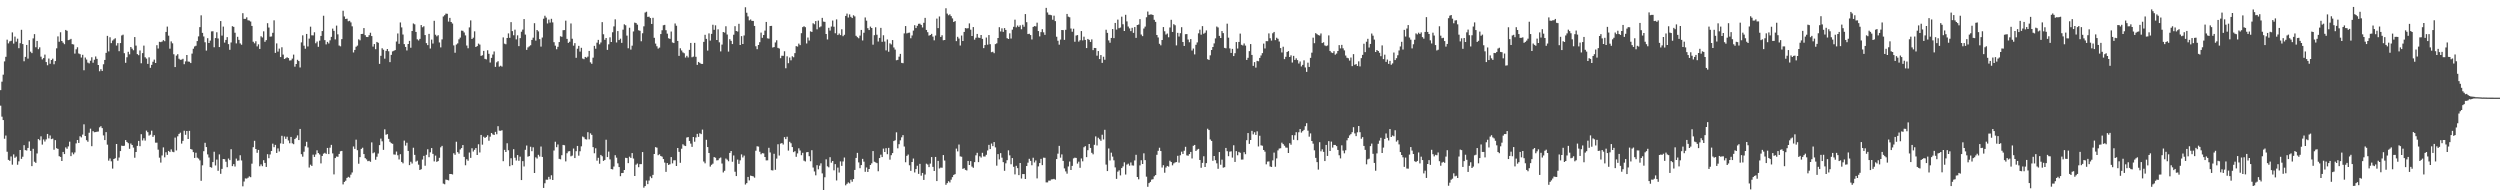 <?xml version="1.0" encoding="UTF-8"?>
<svg xmlns="http://www.w3.org/2000/svg" width="1920" height="150">
  <path d="M0 69.214h1v11.940H0zM1 62.718h1v26.882H1zM2 57.325h1v34.862H2zM3 47.130h1v59.434H3zM4 43.646h1v60.432H4zM5 30.449h1v86.099H5zM6 33.321h1v89.478H6zM7 31.803h1v91.670H7zM8 31.344h1v88.845H8zM9 24.874h1v101.589H9zM10 33.469h1v85.124H10zM11 28.114h1v93.101H11zM12 31.987h1v88.288H12zM13 29.722h1v96.784H13zM14 37.009h1v86.914H14zM15 33.186h1v82.036H15zM16 22.870h1v99.145H16zM17 33.838h1v86.529H17zM18 47.069h1v64.465H18zM19 43.691h1v71.602H19zM20 34.511h1v81.087H20zM21 44.998h1v68.595H21zM22 30.841h1v77.797H22zM23 39.677h1v76.201H23zM24 40.828h1v86.752H24zM25 29.510h1v84.747H25zM26 26.205h1v98.002H26zM27 36.276h1v88.831H27zM28 31.438h1v86.448H28zM29 37.761h1v69.061H29zM30 36.340h1v71.386H30zM31 43.498h1v61.203H31zM32 45.632h1v65.426H32zM33 44.593h1v62.494H33zM34 41.942h1v66.738H34zM35 47.664h1v59.410H35zM36 50.123h1v52.738H36zM37 44.974h1v61.337H37zM38 48.961h1v55.070H38zM39 46.081h1v60.778H39zM40 45.049h1v61.400H40zM41 49.342h1v65.669H41zM42 46.915h1v60.726H42zM43 37.098h1v76.696H43zM44 27.964h1v86.392H44zM45 32.043h1v87.927H45zM46 24.789h1v95.727H46zM47 31.483h1v92.151H47zM48 32.764h1v83.938H48zM49 33.925h1v84.386H49zM50 22.980h1v90.236H50zM51 23.668h1v90.633H51zM52 30.847h1v81.612H52zM53 30.496h1v78.289H53zM54 29.855h1v90.066H54zM55 33.905h1v83.180H55zM56 34.146h1v84.392H56zM57 41.142h1v75.932H57zM58 37.906h1v72.235H58zM59 36.292h1v71.227H59zM60 41.053h1v68.743H60zM61 41.640h1v63.006H61zM62 44.197h1v61.327H62zM63 42.067h1v61.284H63zM64 53.954h1v41.538H64zM65 44.178h1v60.245H65zM66 45.708h1v61.958H66zM67 48.062h1v60.774H67zM68 48.670h1v53.258H68zM69 46.650h1v52.183H69zM70 43.970h1v68.290H70zM71 48.182h1v52.543H71zM72 45.888h1v55.678H72zM73 43.350h1v58.094H73zM74 45.223h1v55.948H74zM75 49.935h1v51.064H75zM76 54.750h1v43.052H76zM77 53.147h1v43.779H77zM78 54.469h1v43.955H78zM79 49.381h1v54.611H79zM80 46.040h1v61.511H80zM81 40.624h1v60.842H81zM82 27.569h1v83.560H82zM83 39.454h1v83.924H83zM84 28.614h1v93.085H84zM85 33.142h1v90.785H85zM86 31.140h1v98.355H86zM87 30.232h1v91.880H87zM88 29.410h1v92.113H88zM89 34.972h1v75.617H89zM90 33.130h1v90.275H90zM91 39.324h1v81.686H91zM92 33.062h1v82.951H92zM93 27.222h1v84.643H93zM94 26.634h1v85.507H94zM95 40.849h1v71.095H95zM96 48.232h1v59.326H96zM97 43.990h1v65.002H97zM98 39.786h1v70.205H98zM99 41.703h1v72.596H99zM100 36.084h1v74.148H100zM101 37.363h1v73.977H101zM102 38.620h1v74.746H102zM103 28.457h1v92.681H103zM104 35.020h1v81.698H104zM105 41.564h1v70.480H105zM106 42.383h1v65.828H106zM107 38.765h1v73.515H107zM108 48.594h1v54.464H108zM109 40.794h1v67.091H109zM110 35.044h1v71.143H110zM111 43.961h1v64.005H111zM112 44.992h1v55.302H112zM113 49.032h1v52.511H113zM114 44.025h1v60.139H114zM115 52.061h1v51.346H115zM116 49.800h1v50.575H116zM117 47.391h1v57.702H117zM118 45.767h1v58.049H118zM119 48.398h1v61.149H119zM120 34.701h1v74.879H120zM121 37.256h1v77.674H121zM122 32.115h1v88.967H122zM123 32.366h1v92.527H123zM124 31.899h1v87.494H124zM125 30.835h1v82.375H125zM126 31.634h1v89.196H126zM127 24.533h1v92.418H127zM128 20.453h1v98.486H128zM129 27.410h1v88.511H129zM130 37.369h1v79.443H130zM131 31.781h1v82.937H131zM132 33.288h1v83.244H132zM133 41.696h1v75.171H133zM134 51.506h1v54.172H134zM135 42.704h1v72.831H135zM136 41.600h1v63.114H136zM137 45.130h1v57.745H137zM138 45.934h1v55.945H138zM139 45.782h1v64.515H139zM140 45.139h1v63.045H140zM141 49.313h1v51.090H141zM142 47.149h1v56.369H142zM143 42.256h1v58.349H143zM144 47.256h1v59.517H144zM145 47.392h1v53.095H145zM146 48.441h1v65.972H146zM147 41.144h1v73.763H147zM148 37.435h1v79.407H148zM149 35.685h1v85.625H149zM150 35.122h1v82.176H150zM151 31.540h1v89.546H151zM152 27.968h1v93.847H152zM153 20.816h1v102.371H153zM154 11.777h1v127.054H154zM155 25.221h1v101.734H155zM156 28.021h1v88.076H156zM157 32.462h1v77.205H157zM158 38.882h1v74.044H158zM159 29.350h1v89.212H159zM160 33.004h1v87.970H160zM161 31.174h1v97.128H161zM162 24.121h1v104.647H162zM163 24.012h1v100.459H163zM164 36.313h1v80.205H164zM165 29.222h1v97.851H165zM166 24.764h1v97.816H166zM167 29.526h1v101.635H167zM168 36.124h1v82.474H168zM169 16.188h1v117.287H169zM170 27.326h1v102.363H170zM171 20.445h1v101.648H171zM172 32.707h1v89.535H172zM173 30.693h1v93.512H173zM174 28.541h1v99.847H174zM175 33.906h1v87.829H175zM176 38.254h1v84.717H176zM177 32.635h1v81.940H177zM178 20.126h1v107.480H178zM179 20.614h1v105.457H179zM180 25.165h1v102.726H180zM181 33.317h1v88.496H181zM182 28.243h1v95.203H182zM183 30.601h1v92.641H183zM184 33.352h1v85.871H184zM185 34.369h1v88.864H185zM186 10.140h1v132.985H186zM187 14.508h1v124.884H187zM188 14.500h1v122.500H188zM189 13.325h1v123.839H189zM190 15.577h1v120.910H190zM191 15.819h1v119.675H191zM192 16.512h1v119.589H192zM193 19.910h1v105.780H193zM194 32.037h1v81.004H194zM195 33.303h1v74.818H195zM196 31.667h1v82.762H196zM197 35.659h1v81.694H197zM198 34.025h1v81.114H198zM199 37.588h1v90.089H199zM200 27.837h1v98.415H200zM201 28.782h1v98.878H201zM202 24.043h1v99.004H202zM203 32.100h1v93.053H203zM204 30.800h1v97.426H204zM205 17.792h1v100.636H205zM206 21.166h1v100.345H206zM207 28.172h1v90.475H207zM208 28.030h1v87.913H208zM209 25.174h1v85.166H209zM210 15.612h1v97.432H210zM211 40.615h1v70.646H211zM212 33.354h1v84.124H212zM213 39.631h1v74.365H213zM214 37.329h1v78.992H214zM215 43.809h1v66.331H215zM216 36.297h1v68.018H216zM217 41.947h1v68.530H217zM218 45.327h1v59.455H218zM219 44.694h1v61.935H219zM220 43.981h1v61.031H220zM221 44.587h1v63.312H221zM222 46.502h1v63.503H222zM223 46.334h1v58.810H223zM224 45.025h1v65.059H224zM225 41.932h1v68.804H225zM226 51.204h1v55.593H226zM227 49.159h1v56.609H227zM228 45.920h1v58.074H228zM229 46.893h1v60.682H229zM230 51.805h1v47.195H230zM231 32.538h1v85.865H231zM232 27.113h1v93.203H232zM233 35.061h1v81.478H233zM234 37.406h1v74.935H234zM235 26.037h1v82.856H235zM236 35.667h1v77.597H236zM237 29.659h1v99.012H237zM238 20.504h1v105.975H238zM239 27.157h1v100.278H239zM240 27.170h1v91.612H240zM241 24.771h1v95.773H241zM242 33.209h1v85.430H242zM243 31.883h1v83.563H243zM244 35.930h1v81.639H244zM245 31.233h1v87.405H245zM246 27.602h1v97.870H246zM247 23.851h1v95.895H247zM248 12.091h1v105.902H248zM249 30.798h1v86.569H249zM250 34.116h1v84.049H250zM251 32.175h1v81.441H251zM252 33.377h1v84.935H252zM253 30.963h1v82.437H253zM254 28.316h1v82.947H254zM255 21.950h1v95.844H255zM256 23.691h1v110.243H256zM257 30.243h1v91.150H257zM258 19.644h1v100.600H258zM259 26.365h1v94.064H259zM260 34.988h1v83.254H260zM261 35.585h1v80.609H261zM262 30.065h1v85.831H262zM263 8.229h1v133.389H263zM264 12.631h1v127.086H264zM265 14.583h1v124.229H265zM266 14.336h1v122.330H266zM267 16.336h1v119.473H267zM268 15.960h1v120.454H268zM269 17.221h1v116.931H269zM270 20.246h1v112.221H270zM271 40.283h1v72.179H271zM272 38.367h1v75.986H272zM273 35.867h1v71.388H273zM274 35.033h1v80.324H274zM275 30.199h1v95.572H275zM276 30.972h1v89.707H276zM277 26.114h1v88.210H277zM278 26.006h1v87.428H278zM279 21.547h1v96.785H279zM280 27.013h1v94.446H280zM281 28.389h1v94.036H281zM282 28.471h1v95.323H282zM283 27.038h1v96.481H283zM284 25.133h1v99.131H284zM285 27.691h1v81.647H285zM286 35.815h1v81.908H286zM287 33.863h1v83.157H287zM288 37.809h1v84.852H288zM289 32.198h1v88.198H289zM290 32.853h1v85.049H290zM291 49.051h1v62.387H291zM292 42.871h1v63.582H292zM293 37.064h1v71.499H293zM294 38.216h1v76.864H294zM295 45.076h1v54.262H295zM296 39.051h1v64.401H296zM297 37.631h1v65.388H297zM298 39.367h1v67.298H298zM299 47.721h1v61.173H299zM300 42.128h1v67.857H300zM301 39.457h1v71.003H301zM302 39.015h1v79.615H302zM303 38.474h1v80.324H303zM304 31.905h1v84.491H304zM305 25.699h1v93.533H305zM306 33.635h1v88.838H306zM307 17.263h1v101.156H307zM308 21.058h1v103.286H308zM309 26.508h1v98.909H309zM310 33.906h1v74.098H310zM311 36.063h1v75.749H311zM312 38.749h1v70.873H312zM313 33.803h1v82.136H313zM314 31.372h1v95.446H314zM315 36.637h1v87.587H315zM316 23.802h1v101.768H316zM317 18.041h1v95.408H317zM318 18.708h1v100.230H318zM319 24.513h1v99.603H319zM320 30.189h1v93.189H320zM321 31.086h1v95.388H321zM322 29.832h1v100.708H322zM323 19.269h1v110.678H323zM324 20.960h1v101.544H324zM325 20.158h1v99.544H325zM326 26.930h1v100.375H326zM327 33.103h1v85.788H327zM328 34.685h1v79.960H328zM329 26.024h1v94.695H329zM330 37.250h1v79.733H330zM331 30.404h1v83.304H331zM332 33.424h1v84.760H332zM333 15.968h1v107.974H333zM334 26.652h1v92.867H334zM335 27.890h1v96.439H335zM336 27.015h1v96.702H336zM337 32.588h1v88.600H337zM338 36.386h1v76.762H338zM339 30.283h1v81.729H339zM340 12.643h1v128.355H340zM341 11.691h1v129.818H341zM342 10.436h1v127.476H342zM343 10.601h1v127.568H343zM344 16.614h1v121.924H344zM345 13.710h1v119.929H345zM346 16.894h1v116.740H346zM347 18.048h1v115.953H347zM348 34.851h1v82.832H348zM349 40.525h1v78.341H349zM350 34.187h1v74.645H350zM351 33.347h1v83.475H351zM352 30.230h1v87.810H352zM353 28.878h1v85.919H353zM354 23.482h1v90.217H354zM355 23.649h1v87.781H355zM356 24.950h1v95.543H356zM357 27.208h1v99.720H357zM358 34.985h1v87.333H358zM359 37.066h1v86.371H359zM360 21.057h1v96.096H360zM361 15.662h1v105.599H361zM362 29.961h1v83.884H362zM363 28.951h1v87.416H363zM364 24.057h1v90.973H364zM365 36.081h1v77.642H365zM366 35.371h1v83.686H366zM367 33.489h1v77.306H367zM368 34.265h1v82.847H368zM369 42.901h1v60.722H369zM370 42.452h1v68.664H370zM371 39.055h1v65.981H371zM372 45.199h1v60.774H372zM373 45.621h1v59.527H373zM374 38.606h1v65.265H374zM375 41.330h1v66.774H375zM376 48.025h1v56.946H376zM377 44.463h1v57.665H377zM378 41.872h1v61.357H378zM379 39.527h1v64.165H379zM380 51.345h1v49.917H380zM381 47.872h1v55.233H381zM382 47.005h1v49.892H382zM383 51.152h1v49.186H383zM384 50.461h1v50.017H384zM385 51.155h1v48.899H385zM386 28.714h1v95.067H386zM387 33.516h1v81.599H387zM388 34.021h1v82.721H388zM389 29.181h1v80.840H389zM390 25.657h1v89.760H390zM391 29.050h1v98.572H391zM392 17.008h1v104.536H392zM393 23.889h1v102.917H393zM394 27.101h1v87.480H394zM395 22.796h1v98.354H395zM396 30.267h1v93.024H396zM397 27.128h1v91.960H397zM398 35.414h1v88.067H398zM399 29.261h1v91.079H399zM400 24.362h1v113.948H400zM401 22.740h1v101.012H401zM402 14.667h1v113.180H402zM403 26.598h1v88.432H403zM404 38.289h1v73.507H404zM405 36.382h1v83.929H405zM406 35.576h1v84.292H406zM407 34.779h1v77.898H407zM408 30.671h1v85.471H408zM409 28.908h1v84.261H409zM410 17.817h1v115.065H410zM411 31.175h1v89.642H411zM412 23.060h1v98.672H412zM413 24.099h1v94.773H413zM414 30.063h1v90.180H414zM415 35.802h1v76.733H415zM416 28.845h1v91.692H416zM417 14.377h1v129.969H417zM418 12.072h1v128.694H418zM419 13.494h1v124.471H419zM420 18.015h1v120.019H420zM421 15.066h1v120.776H421zM422 17.357h1v120.312H422zM423 14.454h1v120.135H423zM424 17.179h1v121.067H424zM425 32.429h1v83.179H425zM426 35.069h1v73.806H426zM427 37.845h1v75.209H427zM428 35.953h1v75.021H428zM429 32.294h1v89.697H429zM430 27.838h1v94.509H430zM431 28.286h1v90.932H431zM432 23.169h1v88.137H432zM433 23.086h1v88.486H433zM434 15.849h1v108.128H434zM435 29.853h1v87.874H435zM436 32.914h1v83.367H436zM437 32.076h1v83.978H437zM438 18.010h1v102.046H438zM439 29.761h1v89.716H439zM440 35.071h1v79.004H440zM441 33.125h1v88.255H441zM442 44.414h1v71.699H442zM443 37.430h1v74.628H443zM444 35.212h1v84.317H444zM445 39.618h1v76.574H445zM446 36.690h1v75.676H446zM447 44.969h1v59.863H447zM448 45.458h1v59.993H448zM449 43.725h1v63.156H449zM450 44.307h1v62.846H450zM451 43.475h1v58.058H451zM452 39.141h1v67.859H452zM453 47.875h1v54.517H453zM454 49.003h1v54.557H454zM455 44.270h1v68.717H455zM456 35.249h1v82.455H456zM457 37.426h1v76.437H457zM458 32.787h1v90.624H458zM459 30.623h1v90.581H459zM460 34.038h1v91.710H460zM461 32.590h1v86.424H461zM462 17.016h1v103.000H462zM463 26.308h1v97.302H463zM464 30.549h1v92.297H464zM465 29.174h1v78.159H465zM466 38.306h1v82.333H466zM467 34.055h1v82.357H467zM468 28.661h1v93.773H468zM469 32.247h1v97.616H469zM470 24.781h1v105.336H470zM471 20.287h1v107.592H471zM472 14.838h1v104.336H472zM473 32.624h1v88.457H473zM474 23.864h1v101.558H474zM475 30.779h1v97.533H475zM476 29.672h1v105.641H476zM477 32.931h1v99.969H477zM478 22.777h1v110.023H478zM479 18.680h1v111.895H479zM480 19.396h1v101.778H480zM481 27.343h1v94.062H481zM482 37.069h1v88.193H482zM483 21.320h1v99.021H483zM484 38.118h1v83.163H484zM485 35.053h1v82.491H485zM486 24.185h1v97.554H486zM487 17.339h1v117.810H487zM488 17.691h1v108.757H488zM489 18.930h1v106.689H489zM490 23.224h1v105.185H490zM491 23.653h1v102.427H491zM492 31.711h1v94.332H492zM493 25.546h1v91.224H493zM494 20.242h1v123.898H494zM495 9.609h1v133.303H495zM496 9.037h1v129.628H496zM497 12.972h1v128.439H497zM498 12.820h1v125.808H498zM499 13.866h1v121.670H499zM500 18.402h1v118.402H500zM501 13.674h1v120.649H501zM502 29.018h1v89.260H502zM503 33.470h1v79.529H503zM504 35.509h1v77.906H504zM505 37.337h1v81.831H505zM506 36.577h1v81.890H506zM507 26.186h1v93.635H507zM508 23.269h1v97.058H508zM509 19.429h1v102.721H509zM510 19.074h1v105.795H510zM511 23.191h1v108.828H511zM512 25.880h1v99.348H512zM513 29.386h1v97.295H513zM514 29.870h1v96.300H514zM515 24.195h1v96.456H515zM516 32.620h1v92.855H516zM517 33.054h1v90.061H517zM518 18.010h1v105.097H518zM519 19.757h1v107.719H519zM520 31.421h1v82.253H520zM521 42.929h1v73.679H521zM522 37.077h1v87.943H522zM523 38.733h1v75.491H523zM524 40.246h1v70.563H524zM525 40.899h1v70.844H525zM526 44.174h1v68.025H526zM527 42.833h1v62.778H527zM528 44.108h1v61.182H528zM529 38.317h1v69.934H529zM530 32.985h1v77.312H530zM531 43.986h1v68.810H531zM532 43.458h1v61.752H532zM533 32.935h1v75.919H533zM534 43.600h1v61.973H534zM535 49.821h1v52.977H535zM536 47.586h1v57.514H536zM537 48.262h1v54.104H537zM538 49.058h1v53.960H538zM539 49.117h1v50.435H539zM540 32.161h1v91.880H540zM541 26.717h1v98.713H541zM542 29.869h1v77.504H542zM543 38.848h1v74.104H543zM544 25.655h1v91.857H544zM545 31.183h1v96.790H545zM546 25.994h1v100.550H546zM547 18.996h1v106.694H547zM548 22.882h1v97.737H548zM549 19.460h1v101.670H549zM550 30.718h1v92.489H550zM551 22.526h1v100.520H551zM552 32.521h1v89.060H552zM553 39.486h1v81.491H553zM554 34.244h1v91.330H554zM555 24.581h1v107.859H555zM556 25.017h1v106.135H556zM557 20.196h1v101.531H557zM558 26.516h1v96.099H558zM559 39.605h1v84.271H559zM560 30.129h1v87.327H560zM561 31.393h1v84.569H561zM562 33.848h1v90.358H562zM563 26.652h1v92.720H563zM564 20.146h1v111.736H564zM565 23.829h1v111.403H565zM566 24.209h1v98.343H566zM567 18.301h1v107.528H567zM568 34.544h1v88.605H568zM569 27.760h1v90.819H569zM570 33.814h1v87.097H570zM571 27.239h1v92.265H571zM572 5.605h1v136.117H572zM573 9.786h1v130.865H573zM574 12.608h1v123.272H574zM575 15.636h1v122.896H575zM576 14.963h1v119.903H576zM577 16.048h1v119.108H577zM578 16.063h1v119.421H578zM579 19.911h1v116.541H579zM580 35.509h1v80.280H580zM581 37.763h1v74.565H581zM582 34.571h1v78.038H582zM583 32.415h1v84.129H583zM584 25.029h1v93.461H584zM585 29.031h1v88.559H585zM586 26.884h1v90.938H586zM587 23.505h1v97.092H587zM588 16.826h1v106.375H588zM589 29.460h1v93.666H589zM590 29.686h1v83.812H590zM591 19.948h1v97.133H591zM592 19.851h1v110.858H592zM593 36.514h1v94.429H593zM594 36.172h1v81.927H594zM595 32.596h1v97.790H595zM596 30.918h1v90.895H596zM597 36.752h1v74.039H597zM598 37.254h1v82.218H598zM599 44.688h1v65.621H599zM600 42.784h1v67.091H600zM601 42.853h1v68.136H601zM602 39.365h1v65.966H602zM603 52.439h1v54.396H603zM604 43.277h1v61.725H604zM605 48.515h1v67.121H605zM606 44.196h1v64.730H606zM607 46.357h1v63.690H607zM608 43.235h1v69.706H608zM609 43.974h1v72.878H609zM610 40.790h1v75.336H610zM611 35.425h1v84.977H611zM612 35.783h1v82.019H612zM613 33.478h1v80.420H613zM614 34.675h1v80.932H614zM615 25.500h1v93.690H615zM616 20.837h1v96.499H616zM617 20.168h1v103.201H617zM618 20.898h1v103.092H618zM619 33.370h1v83.576H619zM620 28.845h1v87.897H620zM621 31.117h1v88.848H621zM622 24.065h1v99.791H622zM623 24.537h1v90.823H623zM624 17.856h1v110.792H624zM625 18.655h1v113.035H625zM626 16.184h1v118.449H626zM627 22.552h1v104.346H627zM628 15.809h1v114.255H628zM629 21.012h1v106.212H629zM630 20.282h1v105.143H630zM631 13.726h1v119.422H631zM632 16.605h1v129.331H632zM633 16.814h1v119.349H633zM634 26.113h1v96.270H634zM635 30.328h1v97.397H635zM636 21.351h1v107.176H636zM637 23.497h1v97.233H637zM638 20.367h1v104.566H638zM639 15.792h1v107.851H639zM640 20.529h1v110.296H640zM641 25.527h1v100.531H641zM642 14.895h1v123.696H642zM643 26.938h1v101.763H643zM644 25.743h1v106.749H644zM645 26.994h1v96.953H645zM646 22.451h1v104.937H646zM647 27.783h1v96.230H647zM648 26.737h1v94.234H648zM649 12.219h1v130.134H649zM650 10.449h1v130.689H650zM651 13.457h1v126.611H651zM652 11.052h1v129.789H652zM653 12.926h1v125.115H653zM654 13.859h1v125.689H654zM655 11.748h1v125.780H655zM656 12.573h1v117.920H656zM657 27.494h1v93.800H657zM658 28.583h1v88.837H658zM659 29.390h1v95.351H659zM660 27.355h1v101.831H660zM661 23.011h1v103.770H661zM662 31.072h1v90.940H662zM663 25.163h1v99.021H663zM664 13.410h1v118.520H664zM665 15.870h1v112.747H665zM666 21.657h1v110.393H666zM667 23.072h1v106.708H667zM668 20.434h1v106.286H668zM669 21.525h1v103.907H669zM670 34.313h1v81.699H670zM671 27.058h1v97.138H671zM672 20.960h1v103.740H672zM673 26.673h1v98.622H673zM674 31.896h1v99.648H674zM675 29.100h1v92.279H675zM676 21.415h1v97.371H676zM677 32.123h1v88.509H677zM678 27.093h1v87.057H678zM679 31.909h1v84.834H679zM680 38.699h1v75.135H680zM681 30.303h1v88.118H681zM682 39.723h1v73.825H682zM683 33.255h1v89.383H683zM684 34.154h1v85.025H684zM685 30.747h1v86.812H685zM686 36.444h1v71.915H686zM687 38.071h1v69.652H687zM688 46.272h1v55.361H688zM689 45.964h1v67.964H689zM690 43.519h1v67.227H690zM691 41.354h1v66.397H691zM692 48.257h1v57.211H692zM693 48.520h1v55.285H693zM694 25.660h1v86.871H694zM695 20.032h1v104.570H695zM696 25.663h1v94.057H696zM697 25.168h1v93.494H697zM698 25.063h1v101.885H698zM699 29.368h1v101.865H699zM700 27.254h1v97.150H700zM701 23.525h1v98.214H701zM702 19.358h1v113.106H702zM703 21.574h1v108.262H703zM704 19.817h1v107.463H704zM705 18.279h1v115.237H705zM706 18.202h1v107.652H706zM707 19.155h1v115.735H707zM708 21.073h1v111.745H708zM709 17.514h1v120.698H709zM710 13.715h1v120.318H710zM711 22.998h1v102.712H711zM712 24.708h1v101.649H712zM713 27.332h1v101.038H713zM714 26.864h1v98.757H714zM715 26.009h1v94.593H715zM716 28.131h1v100.023H716zM717 30.992h1v100.318H717zM718 27.270h1v93.270H718zM719 14.261h1v124.813H719zM720 21.585h1v101.959H720zM721 12.647h1v116.750H721zM722 28.357h1v100.384H722zM723 27.082h1v101.718H723zM724 30.904h1v88.191H724zM725 30.739h1v92.540H725zM726 6.332h1v135.589H726zM727 10.436h1v130.192H727zM728 11.702h1v127.434H728zM729 10.990h1v129.125H729zM730 12.373h1v125.610H730zM731 14.105h1v121.915H731zM732 16.891h1v117.452H732zM733 16.173h1v117.586H733zM734 31.578h1v82.532H734zM735 28.256h1v88.006H735zM736 29.578h1v81.398H736zM737 34.994h1v85.134H737zM738 27.266h1v93.112H738zM739 31.491h1v98.215H739zM740 24.528h1v104.654H740zM741 21.536h1v108.908H741zM742 21.869h1v109.055H742zM743 21.677h1v101.912H743zM744 17.976h1v108.743H744zM745 22.805h1v100.967H745zM746 27.647h1v100.314H746zM747 20.775h1v108.097H747zM748 30.446h1v94.093H748zM749 28.955h1v90.357H749zM750 26.062h1v91.273H750zM751 28.897h1v95.607H751zM752 29.111h1v90.896H752zM753 26.885h1v94.106H753zM754 29.863h1v87.475H754zM755 36.954h1v83.201H755zM756 34.603h1v85.616H756zM757 28.837h1v90.071H757zM758 34.283h1v81.266H758zM759 26.917h1v84.366H759zM760 33.929h1v80.563H760zM761 40.088h1v70.120H761zM762 39.725h1v72.505H762zM763 40.844h1v68.252H763zM764 33.894h1v79.291H764zM765 33.291h1v93.927H765zM766 29.170h1v89.210H766zM767 20.909h1v101.505H767zM768 24.151h1v93.461H768zM769 21.756h1v99.332H769zM770 24.477h1v100.062H770zM771 21.572h1v109.596H771zM772 23.002h1v102.451H772zM773 29.315h1v93.717H773zM774 29.958h1v85.504H774zM775 25.615h1v93.672H775zM776 29.609h1v96.538H776zM777 22.787h1v98.627H777zM778 20.604h1v107.501H778zM779 15.118h1v118.814H779zM780 20.988h1v106.333H780zM781 19.610h1v109.527H781zM782 20.688h1v113.815H782zM783 19.467h1v105.713H783zM784 22.464h1v114.648H784zM785 19.013h1v114.688H785zM786 20.524h1v113.138H786zM787 10.785h1v126.665H787zM788 17.072h1v110.441H788zM789 26.164h1v98.765H789zM790 25.906h1v96.071H790zM791 26.920h1v96.608H791zM792 30.321h1v96.614H792zM793 20.662h1v100.458H793zM794 20.030h1v104.747H794zM795 20.259h1v102.995H795zM796 17.384h1v119.637H796zM797 23.840h1v103.977H797zM798 27.948h1v97.291H798zM799 24.656h1v97.372H799zM800 22.405h1v104.432H800zM801 24.812h1v96.287H801zM802 26.755h1v94.455H802zM803 6.063h1v134.001H803zM804 9.552h1v130.520H804zM805 11.310h1v127.414H805zM806 11.354h1v127.400H806zM807 11.712h1v126.063H807zM808 15.149h1v122.547H808zM809 12.029h1v125.322H809zM810 16.255h1v121.730H810zM811 28.190h1v93.971H811zM812 31.306h1v86.694H812zM813 34.315h1v77.709H813zM814 30.409h1v90.701H814zM815 23.050h1v95.549H815zM816 23.137h1v100.479H816zM817 30.622h1v98.712H817zM818 22.884h1v108.729H818zM819 10.707h1v122.691H819zM820 12.823h1v115.028H820zM821 13.249h1v110.792H821zM822 21.923h1v108.632H822zM823 24.384h1v102.983H823zM824 22.088h1v99.545H824zM825 32.064h1v89.048H825zM826 27.295h1v93.982H826zM827 26.908h1v98.729H827zM828 31.951h1v92.212H828zM829 30.848h1v98.003H829zM830 23.866h1v97.851H830zM831 31.048h1v92.861H831zM832 28.164h1v84.921H832zM833 30.662h1v81.551H833zM834 36.890h1v83.788H834zM835 29.898h1v85.463H835zM836 30.640h1v79.941H836zM837 32.181h1v81.436H837zM838 30.273h1v87.089H838zM839 38.498h1v80.013H839zM840 36.798h1v74.399H840zM841 36.934h1v67.839H841zM842 42.756h1v68.954H842zM843 39.237h1v66.559H843zM844 45.351h1v61.590H844zM845 42.303h1v65.844H845zM846 48.305h1v55.192H846zM847 43.596h1v63.506H847zM848 45.857h1v53.818H848zM849 22.825h1v103.610H849zM850 25.262h1v106.111H850zM851 31.020h1v83.024H851zM852 32.815h1v90.407H852zM853 29.144h1v88.088H853zM854 22.298h1v97.948H854zM855 29.303h1v93.840H855zM856 17.597h1v110.948H856zM857 22.754h1v114.612H857zM858 15.075h1v116.773H858zM859 21.672h1v109.134H859zM860 21.131h1v113.600H860zM861 12.823h1v116.271H861zM862 18.656h1v109.115H862zM863 23.832h1v100.848H863zM864 11.343h1v122.687H864zM865 16.432h1v109.966H865zM866 20.362h1v105.348H866zM867 21.801h1v105.444H867zM868 23.918h1v100.848H868zM869 21.345h1v105.670H869zM870 25.218h1v101.965H870zM871 20.808h1v102.426H871zM872 29.107h1v89.799H872zM873 19.202h1v116.715H873zM874 18.841h1v118.874H874zM875 14.674h1v112.356H875zM876 26.534h1v96.544H876zM877 27.735h1v98.231H877zM878 21.916h1v95.860H878zM879 20.408h1v102.566H879zM880 13.279h1v122.424H880zM881 8.880h1v134.587H881zM882 11.421h1v129.247H882zM883 11.124h1v128.538H883zM884 11.110h1v126.834H884zM885 11.537h1v126.075H885zM886 15.191h1v120.220H886zM887 16.770h1v117.681H887zM888 26.896h1v91.984H888zM889 28.758h1v87.078H889zM890 33.632h1v79.839H890zM891 34.823h1v81.170H891zM892 30.698h1v97.987H892zM893 20.809h1v106.067H893zM894 24.015h1v108.652H894zM895 26.515h1v102.169H895zM896 25.758h1v101.676H896zM897 28.596h1v99.345H897zM898 21.075h1v102.372H898zM899 15.196h1v109.214H899zM900 24.533h1v102.422H900zM901 18.565h1v106.929H901zM902 19.428h1v105.347H902zM903 34.844h1v89.608H903zM904 25.222h1v94.423H904zM905 28.076h1v96.777H905zM906 25.477h1v93.792H906zM907 20.913h1v95.564H907zM908 32.260h1v85.943H908zM909 35.254h1v80.513H909zM910 26.263h1v86.504H910zM911 26.160h1v93.194H911zM912 30.385h1v89.241H912zM913 32.465h1v85.870H913zM914 30.008h1v86.687H914zM915 38.791h1v82.923H915zM916 37.292h1v74.657H916zM917 41.763h1v69.527H917zM918 34.414h1v81.557H918zM919 32.559h1v82.315H919zM920 25.582h1v88.763H920zM921 22.797h1v100.078H921zM922 26.627h1v102.252H922zM923 20.088h1v105.006H923zM924 25.906h1v94.098H924zM925 25.140h1v103.129H925zM926 23.369h1v101.904H926zM927 45.487h1v53.360H927zM928 46.031h1v53.842H928zM929 42.508h1v64.624H929zM930 38.422h1v69.836H930zM931 36.077h1v87.399H931zM932 33.324h1v86.498H932zM933 29.478h1v93.577H933zM934 20.362h1v105.063H934zM935 21.088h1v108.537H935zM936 27.527h1v89.281H936zM937 29.169h1v97.326H937zM938 23.835h1v98.768H938zM939 25.460h1v103.318H939zM940 36.781h1v91.624H940zM941 37.099h1v76.508H941zM942 18.187h1v97.916H942zM943 28.920h1v91.061H943zM944 37.179h1v79.312H944zM945 40.633h1v75.605H945zM946 37.506h1v83.519H946zM947 43.076h1v68.513H947zM948 40.840h1v83.545H948zM949 32.299h1v83.765H949zM950 37.272h1v81.986H950zM951 32.222h1v84.417H951zM952 25.811h1v91.547H952zM953 34.432h1v88.154H953zM954 34.906h1v87.595H954zM955 33.402h1v83.471H955zM956 35.006h1v83.425H956zM957 46.053h1v61.635H957zM958 44.387h1v57.813H958zM959 39.274h1v71.210H959zM960 33.836h1v73.702H960zM961 42.181h1v58.313H961zM962 50.589h1v52.608H962zM963 47.723h1v53.868H963zM964 51.918h1v51.709H964zM965 46.756h1v54.102H965zM966 47.050h1v65.457H966zM967 44.513h1v59.752H967zM968 42.614h1v68.982H968zM969 40.815h1v71.113H969zM970 33.481h1v81.736H970zM971 37.240h1v79.222H971zM972 31.568h1v94.642H972zM973 31.662h1v92.462H973zM974 25.659h1v98.303H974zM975 29.398h1v98.472H975zM976 31.188h1v97.053H976zM977 25.551h1v97.644H977zM978 24.510h1v92.706H978zM979 30.827h1v97.220H979zM980 28.955h1v92.717H980zM981 29.783h1v85.730H981zM982 31.909h1v82.142H982zM983 36.907h1v76.955H983zM984 40.296h1v69.298H984zM985 35.886h1v74.816H985zM986 45.402h1v66.524H986zM987 43.626h1v69.667H987zM988 39.955h1v73.494H988zM989 39.208h1v78.295H989zM990 43.792h1v66.163H990zM991 42.471h1v68.693H991zM992 48.027h1v55.780H992zM993 42.913h1v64.445H993zM994 46.012h1v57.857H994zM995 44.801h1v56.705H995zM996 46.172h1v61.506H996zM997 48.803h1v52.764H997zM998 47.196h1v51.924H998zM999 51.052h1v50.770H999zM1000 49.821h1v50.892H1000zM1001 46.336h1v53.377H1001zM1002 51.814h1v45.112H1002zM1003 55.194h1v39.402H1003zM1004 48.129h1v52.209H1004zM1005 51.406h1v53.535H1005zM1006 44.431h1v58.004H1006zM1007 40.463h1v67.823H1007zM1008 28.917h1v81.423H1008zM1009 33.180h1v82.300H1009zM1010 25.428h1v95.838H1010zM1011 26.245h1v98.249H1011zM1012 26.989h1v103.257H1012zM1013 27.266h1v81.934H1013zM1014 25.723h1v90.479H1014zM1015 33.091h1v81.614H1015zM1016 32.482h1v84.141H1016zM1017 34.870h1v88.823H1017zM1018 35.410h1v75.911H1018zM1019 34.929h1v84.822H1019zM1020 27.206h1v81.202H1020zM1021 39.102h1v76.871H1021zM1022 40.290h1v68.459H1022zM1023 40.780h1v72.570H1023zM1024 39.300h1v72.014H1024zM1025 41.965h1v69.321H1025zM1026 41.101h1v71.150H1026zM1027 39.183h1v75.941H1027zM1028 34.660h1v84.594H1028zM1029 37.182h1v84.473H1029zM1030 34.443h1v77.188H1030zM1031 37.129h1v78.546H1031zM1032 38.724h1v79.043H1032zM1033 42.669h1v72.757H1033zM1034 44.341h1v63.413H1034zM1035 44.724h1v61.219H1035zM1036 46.525h1v57.440H1036zM1037 44.176h1v58.849H1037zM1038 50.784h1v50.722H1038zM1039 41.593h1v56.104H1039zM1040 49.783h1v52.675H1040zM1041 49.215h1v55.343H1041zM1042 50.641h1v50.971H1042zM1043 47.079h1v49.693H1043zM1044 50.971h1v50.583H1044zM1045 44.623h1v61.937H1045zM1046 42.125h1v63.177H1046zM1047 33.599h1v78.485H1047zM1048 40.047h1v75.034H1048zM1049 32.033h1v94.190H1049zM1050 29.794h1v92.637H1050zM1051 36.500h1v85.335H1051zM1052 33.756h1v78.491H1052zM1053 25.740h1v84.566H1053zM1054 27.405h1v90.725H1054zM1055 30.416h1v94.701H1055zM1056 39.911h1v91.217H1056zM1057 38.404h1v79.400H1057zM1058 39.161h1v71.290H1058zM1059 40.566h1v67.400H1059zM1060 43.147h1v62.666H1060zM1061 34.865h1v82.637H1061zM1062 45.390h1v67.989H1062zM1063 41.960h1v64.759H1063zM1064 47.508h1v54.979H1064zM1065 45.741h1v60.157H1065zM1066 49.027h1v58.865H1066zM1067 46.735h1v52.402H1067zM1068 49.720h1v55.481H1068zM1069 48.699h1v55.331H1069zM1070 40.325h1v64.336H1070zM1071 46.117h1v53.916H1071zM1072 44.683h1v64.090H1072zM1073 42.461h1v65.199H1073zM1074 38.747h1v72.158H1074zM1075 35.667h1v81.129H1075zM1076 32.096h1v86.935H1076zM1077 38.060h1v82.776H1077zM1078 22.961h1v105.209H1078zM1079 28.068h1v92.961H1079zM1080 21.891h1v107.519H1080zM1081 19.231h1v110.313H1081zM1082 28.845h1v89.874H1082zM1083 30.448h1v82.484H1083zM1084 37.158h1v78.507H1084zM1085 33.983h1v84.314H1085zM1086 30.494h1v93.332H1086zM1087 25.671h1v98.817H1087zM1088 26.395h1v97.202H1088zM1089 25.107h1v91.979H1089zM1090 26.086h1v99.410H1090zM1091 24.878h1v95.435H1091zM1092 28.522h1v94.406H1092zM1093 29.719h1v103.439H1093zM1094 24.505h1v106.553H1094zM1095 13.182h1v123.470H1095zM1096 24.514h1v101.450H1096zM1097 26.088h1v96.916H1097zM1098 30.951h1v95.674H1098zM1099 33.384h1v81.683H1099zM1100 25.083h1v93.343H1100zM1101 27.267h1v92.858H1101zM1102 34.588h1v84.316H1102zM1103 38.769h1v80.491H1103zM1104 38.205h1v78.910H1104zM1105 20.169h1v103.633H1105zM1106 27.385h1v99.908H1106zM1107 29.337h1v95.517H1107zM1108 29.032h1v95.263H1108zM1109 31.554h1v93.483H1109zM1110 35.784h1v84.497H1110zM1111 33.744h1v81.603H1111zM1112 13.994h1v128.645H1112zM1113 12.024h1v128.252H1113zM1114 11.497h1v126.551H1114zM1115 14.319h1v122.920H1115zM1116 17.852h1v115.285H1116zM1117 15.711h1v119.710H1117zM1118 15.501h1v119.467H1118zM1119 18.691h1v118.014H1119zM1120 26.617h1v93.602H1120zM1121 31.771h1v83.110H1121zM1122 29.443h1v85.875H1122zM1123 37.481h1v90.736H1123zM1124 29.175h1v94.586H1124zM1125 32.272h1v86.544H1125zM1126 24.842h1v97.902H1126zM1127 22.756h1v109.313H1127zM1128 27.013h1v100.314H1128zM1129 35.671h1v88.941H1129zM1130 27.070h1v101.949H1130zM1131 20.369h1v107.571H1131zM1132 17.202h1v102.089H1132zM1133 23.115h1v95.732H1133zM1134 32.190h1v81.527H1134zM1135 31.342h1v94.115H1135zM1136 24.269h1v97.107H1136zM1137 27.466h1v83.498H1137zM1138 26.554h1v90.135H1138zM1139 34.754h1v81.941H1139zM1140 39.444h1v81.460H1140zM1141 47.683h1v61.579H1141zM1142 36.451h1v70.858H1142zM1143 46.126h1v67.132H1143zM1144 42.549h1v62.350H1144zM1145 44.816h1v59.027H1145zM1146 45.985h1v59.529H1146zM1147 40.663h1v65.644H1147zM1148 40.787h1v67.337H1148zM1149 39.863h1v71.744H1149zM1150 37.294h1v79.442H1150zM1151 36.649h1v81.006H1151zM1152 39.879h1v72.513H1152zM1153 40.078h1v69.501H1153zM1154 44.787h1v59.336H1154zM1155 41.114h1v61.842H1155zM1156 50.405h1v52.583H1156zM1157 50.170h1v50.467H1157zM1158 20.954h1v101.202H1158zM1159 30.042h1v89.698H1159zM1160 34.564h1v81.908H1160zM1161 27.237h1v92.752H1161zM1162 26.750h1v86.185H1162zM1163 28.577h1v99.242H1163zM1164 20.877h1v100.944H1164zM1165 23.055h1v102.658H1165zM1166 26.171h1v98.415H1166zM1167 29.059h1v87.632H1167zM1168 29.047h1v91.794H1168zM1169 28.666h1v87.323H1169zM1170 32.847h1v88.674H1170zM1171 32.177h1v93.196H1171zM1172 31.195h1v99.334H1172zM1173 29.709h1v101.812H1173zM1174 16.713h1v112.482H1174zM1175 26.148h1v99.126H1175zM1176 39.168h1v83.062H1176zM1177 33.434h1v81.179H1177zM1178 34.474h1v79.210H1178zM1179 35.103h1v82.629H1179zM1180 29.665h1v86.548H1180zM1181 33.032h1v81.645H1181zM1182 24.863h1v109.504H1182zM1183 28.816h1v88.526H1183zM1184 22.427h1v98.557H1184zM1185 25.832h1v93.543H1185zM1186 29.180h1v86.604H1186zM1187 35.199h1v79.747H1187zM1188 33.414h1v84.102H1188zM1189 13.384h1v128.557H1189zM1190 15.876h1v123.816H1190zM1191 15.950h1v122.606H1191zM1192 15.630h1v121.467H1192zM1193 15.527h1v120.047H1193zM1194 14.528h1v121.315H1194zM1195 17.533h1v118.415H1195zM1196 17.775h1v113.326H1196zM1197 34.730h1v83.894H1197zM1198 28.279h1v94.891H1198zM1199 38.446h1v80.613H1199zM1200 31.664h1v81.829H1200zM1201 32.243h1v92.169H1201zM1202 27.233h1v96.405H1202zM1203 25.665h1v93.752H1203zM1204 22.787h1v89.249H1204zM1205 23.887h1v93.356H1205zM1206 25.559h1v95.981H1206zM1207 30.196h1v91.007H1207zM1208 35.507h1v84.506H1208zM1209 26.283h1v97.635H1209zM1210 23.446h1v99.616H1210zM1211 26.559h1v83.718H1211zM1212 35.624h1v78.521H1212zM1213 32.732h1v87.001H1213zM1214 40.305h1v74.258H1214zM1215 32.308h1v79.430H1215zM1216 28.384h1v96.245H1216zM1217 38.226h1v78.991H1217zM1218 39.649h1v76.462H1218zM1219 46.856h1v61.193H1219zM1220 44.700h1v68.830H1220zM1221 45.244h1v58.718H1221zM1222 48.397h1v64.303H1222zM1223 43.001h1v63.303H1223zM1224 41.633h1v65.388H1224zM1225 38.034h1v73.673H1225zM1226 44.247h1v63.147H1226zM1227 36.943h1v78.964H1227zM1228 27.643h1v88.072H1228zM1229 26.202h1v96.335H1229zM1230 29.502h1v85.764H1230zM1231 33.776h1v82.685H1231zM1232 29.027h1v96.479H1232zM1233 34.548h1v79.632H1233zM1234 20.628h1v96.920H1234zM1235 25.007h1v103.114H1235zM1236 33.540h1v83.440H1236zM1237 35.187h1v75.441H1237zM1238 30.229h1v84.967H1238zM1239 28.970h1v84.583H1239zM1240 24.993h1v104.146H1240zM1241 26.231h1v96.178H1241zM1242 23.623h1v101.450H1242zM1243 26.100h1v92.140H1243zM1244 26.853h1v100.530H1244zM1245 23.795h1v108.117H1245zM1246 19.157h1v110.793H1246zM1247 28.338h1v96.574H1247zM1248 25.982h1v96.192H1248zM1249 21.957h1v111.705H1249zM1250 20.862h1v107.744H1250zM1251 20.950h1v92.418H1251zM1252 32.039h1v91.962H1252zM1253 34.676h1v79.467H1253zM1254 36.035h1v77.266H1254zM1255 29.409h1v91.329H1255zM1256 37.833h1v84.430H1256zM1257 35.192h1v80.317H1257zM1258 35.746h1v79.804H1258zM1259 17.604h1v107.307H1259zM1260 23.205h1v98.154H1260zM1261 27.310h1v92.695H1261zM1262 25.319h1v101.895H1262zM1263 32.028h1v84.979H1263zM1264 33.966h1v82.114H1264zM1265 35.538h1v78.749H1265zM1266 9.507h1v129.549H1266zM1267 11.658h1v129.437H1267zM1268 11.423h1v126.485H1268zM1269 11.442h1v126.591H1269zM1270 16.194h1v121.062H1270zM1271 15.969h1v118.758H1271zM1272 16.811h1v120.695H1272zM1273 15.653h1v123.977H1273zM1274 32.924h1v86.111H1274zM1275 36.444h1v82.259H1275zM1276 34.875h1v84.073H1276zM1277 28.407h1v89.642H1277zM1278 36.492h1v87.052H1278zM1279 25.681h1v91.525H1279zM1280 34.573h1v84.076H1280zM1281 20.155h1v98.990H1281zM1282 25.040h1v107.788H1282zM1283 25.406h1v98.315H1283zM1284 31.290h1v93.264H1284zM1285 21.385h1v108.028H1285zM1286 22.442h1v90.723H1286zM1287 18.758h1v104.111H1287zM1288 26.785h1v94.198H1288zM1289 29.855h1v97.937H1289zM1290 19.973h1v103.157H1290zM1291 30.641h1v85.472H1291zM1292 36.094h1v76.491H1292zM1293 32.013h1v85.662H1293zM1294 36.393h1v79.443H1294zM1295 40.036h1v67.432H1295zM1296 42.273h1v68.192H1296zM1297 44.508h1v69.151H1297zM1298 40.125h1v72.449H1298zM1299 42.824h1v56.440H1299zM1300 45.668h1v59.076H1300zM1301 43.748h1v64.977H1301zM1302 42.164h1v67.039H1302zM1303 46.218h1v64.277H1303zM1304 40.704h1v73.069H1304zM1305 37.494h1v71.889H1305zM1306 41.240h1v64.900H1306zM1307 39.415h1v68.276H1307zM1308 39.909h1v69.931H1308zM1309 43.768h1v60.011H1309zM1310 52.162h1v45.351H1310zM1311 53.435h1v40.346H1311zM1312 20.432h1v109.331H1312zM1313 22.870h1v105.176H1313zM1314 33.024h1v80.330H1314zM1315 36.849h1v83.392H1315zM1316 22.898h1v98.196H1316zM1317 27.474h1v93.168H1317zM1318 31.900h1v95.551H1318zM1319 17.915h1v107.778H1319zM1320 24.047h1v95.691H1320zM1321 20.438h1v99.931H1321zM1322 27.668h1v92.466H1322zM1323 25.347h1v94.694H1323zM1324 32.432h1v90.747H1324zM1325 33.557h1v87.925H1325zM1326 28.923h1v97.773H1326zM1327 17.797h1v107.768H1327zM1328 28.089h1v94.794H1328zM1329 24.698h1v95.741H1329zM1330 30.108h1v92.798H1330zM1331 34.010h1v84.137H1331zM1332 35.116h1v80.357H1332zM1333 32.099h1v83.862H1333zM1334 32.368h1v79.326H1334zM1335 34.988h1v75.755H1335zM1336 17.431h1v107.485H1336zM1337 30.929h1v88.204H1337zM1338 25.075h1v99.708H1338zM1339 26.570h1v92.890H1339zM1340 29.377h1v86.574H1340zM1341 32.053h1v77.003H1341zM1342 33.027h1v78.541H1342zM1343 20.304h1v120.573H1343zM1344 12.491h1v132.986H1344zM1345 13.617h1v124.425H1345zM1346 15.804h1v120.206H1346zM1347 15.775h1v119.362H1347zM1348 14.876h1v119.785H1348zM1349 16.492h1v120.762H1349zM1350 16.429h1v116.361H1350zM1351 25.150h1v98.101H1351zM1352 30.841h1v87.124H1352zM1353 30.232h1v84.844H1353zM1354 37.743h1v78.685H1354zM1355 29.379h1v90.853H1355zM1356 25.588h1v99.669H1356zM1357 32.418h1v83.291H1357zM1358 24.864h1v96.504H1358zM1359 27.190h1v94.979H1359zM1360 20.526h1v105.805H1360zM1361 31.425h1v86.132H1361zM1362 31.370h1v88.264H1362zM1363 25.063h1v94.119H1363zM1364 17.471h1v102.924H1364zM1365 27.013h1v88.996H1365zM1366 32.616h1v86.398H1366zM1367 30.815h1v84.223H1367zM1368 38.049h1v76.641H1368zM1369 35.622h1v80.310H1369zM1370 35.647h1v92.003H1370zM1371 45.131h1v71.742H1371zM1372 42.812h1v70.983H1372zM1373 38.426h1v72.912H1373zM1374 48.012h1v59.746H1374zM1375 42.617h1v63.740H1375zM1376 43.794h1v61.812H1376zM1377 42.901h1v67.329H1377zM1378 42.711h1v60.463H1378zM1379 46.388h1v64.674H1379zM1380 43.000h1v66.217H1380zM1381 37.652h1v82.894H1381zM1382 32.835h1v86.862H1382zM1383 31.027h1v91.556H1383zM1384 23.723h1v96.826H1384zM1385 32.794h1v86.374H1385zM1386 28.093h1v89.932H1386zM1387 26.694h1v94.155H1387zM1388 18.954h1v114.144H1388zM1389 19.291h1v111.766H1389zM1390 28.584h1v95.840H1390zM1391 27.555h1v94.709H1391zM1392 31.748h1v80.792H1392zM1393 29.629h1v91.297H1393zM1394 35.893h1v88.198H1394zM1395 33.687h1v100.588H1395zM1396 25.524h1v102.557H1396zM1397 19.344h1v110.491H1397zM1398 12.464h1v106.471H1398zM1399 18.728h1v104.947H1399zM1400 22.907h1v95.954H1400zM1401 26.523h1v101.291H1401zM1402 21.342h1v112.267H1402zM1403 28.802h1v93.387H1403zM1404 22.498h1v109.964H1404zM1405 24.001h1v105.939H1405zM1406 28.605h1v91.842H1406zM1407 30.391h1v87.079H1407zM1408 33.976h1v86.964H1408zM1409 26.693h1v95.987H1409zM1410 35.640h1v81.738H1410zM1411 26.126h1v93.008H1411zM1412 24.541h1v99.149H1412zM1413 35.431h1v87.682H1413zM1414 18.907h1v109.069H1414zM1415 21.669h1v103.015H1415zM1416 24.410h1v98.053H1416zM1417 30.677h1v95.766H1417zM1418 32.409h1v93.840H1418zM1419 29.730h1v87.350H1419zM1420 14.204h1v107.572H1420zM1421 9.176h1v131.083H1421zM1422 10.323h1v131.582H1422zM1423 14.547h1v126.151H1423zM1424 11.726h1v125.572H1424zM1425 15.695h1v119.398H1425zM1426 15.630h1v121.050H1426zM1427 17.781h1v116.468H1427zM1428 20.548h1v112.181H1428zM1429 31.062h1v78.053H1429zM1430 37.985h1v75.675H1430zM1431 41.385h1v74.523H1431zM1432 35.291h1v78.641H1432zM1433 27.125h1v90.968H1433zM1434 27.820h1v88.808H1434zM1435 23.565h1v99.357H1435zM1436 24.470h1v106.126H1436zM1437 25.801h1v97.056H1437zM1438 30.719h1v98.995H1438zM1439 30.255h1v97.804H1439zM1440 22.786h1v101.895H1440zM1441 22.342h1v103.195H1441zM1442 27.183h1v95.879H1442zM1443 25.297h1v100.970H1443zM1444 22.712h1v99.420H1444zM1445 17.262h1v99.413H1445zM1446 28.108h1v90.807H1446zM1447 41.422h1v78.509H1447zM1448 37.479h1v83.354H1448zM1449 42.225h1v82.669H1449zM1450 36.310h1v70.865H1450zM1451 31.762h1v77.576H1451zM1452 39.404h1v75.842H1452zM1453 39.949h1v73.294H1453zM1454 42.289h1v68.709H1454zM1455 46.779h1v58.397H1455zM1456 43.114h1v65.780H1456zM1457 44.267h1v60.069H1457zM1458 48.077h1v53.726H1458zM1459 42.662h1v65.833H1459zM1460 43.812h1v57.121H1460zM1461 49.065h1v52.135H1461zM1462 46.638h1v52.220H1462zM1463 52.541h1v46.449H1463zM1464 47.283h1v53.511H1464zM1465 52.612h1v41.373H1465zM1466 30.147h1v87.702H1466zM1467 28.174h1v96.296H1467zM1468 36.403h1v74.898H1468zM1469 37.927h1v77.592H1469zM1470 28.053h1v85.042H1470zM1471 39.533h1v80.627H1471zM1472 23.544h1v104.661H1472zM1473 19.509h1v109.403H1473zM1474 25.356h1v104.023H1474zM1475 18.210h1v104.601H1475zM1476 22.634h1v99.524H1476zM1477 31.421h1v90.026H1477zM1478 27.209h1v94.434H1478zM1479 19.992h1v105.254H1479zM1480 30.360h1v89.929H1480zM1481 13.918h1v118.521H1481zM1482 28.158h1v98.802H1482zM1483 14.935h1v105.721H1483zM1484 31.042h1v88.468H1484zM1485 40.224h1v75.652H1485zM1486 28.563h1v91.070H1486zM1487 33.124h1v89.119H1487zM1488 29.390h1v88.438H1488zM1489 35.247h1v82.213H1489zM1490 17.747h1v98.985H1490zM1491 19.038h1v113.288H1491zM1492 27.023h1v88.199H1492zM1493 23.384h1v103.137H1493zM1494 26.281h1v95.364H1494zM1495 28.770h1v86.542H1495zM1496 32.842h1v85.426H1496zM1497 29.773h1v86.458H1497zM1498 9.674h1v133.247H1498zM1499 15.461h1v124.141H1499zM1500 11.568h1v126.406H1500zM1501 15.680h1v121.988H1501zM1502 16.879h1v117.937H1502zM1503 17.783h1v116.851H1503zM1504 19.477h1v113.339H1504zM1505 12.098h1v121.220H1505zM1506 33.018h1v85.318H1506zM1507 35.552h1v73.776H1507zM1508 33.055h1v80.628H1508zM1509 35.228h1v81.039H1509zM1510 30.073h1v89.243H1510zM1511 34.146h1v90.502H1511zM1512 26.580h1v96.085H1512zM1513 25.534h1v93.913H1513zM1514 19.764h1v104.282H1514zM1515 29.085h1v92.355H1515zM1516 29.263h1v91.542H1516zM1517 17.509h1v101.821H1517zM1518 17.241h1v100.829H1518zM1519 24.671h1v94.704H1519zM1520 34.792h1v75.850H1520zM1521 28.540h1v85.191H1521zM1522 24.034h1v89.494H1522zM1523 41.569h1v76.381H1523zM1524 36.304h1v78.079H1524zM1525 35.515h1v73.311H1525zM1526 44.390h1v65.872H1526zM1527 48.865h1v53.740H1527zM1528 46.796h1v55.734H1528zM1529 50.478h1v55.313H1529zM1530 44.159h1v54.920H1530zM1531 48.385h1v52.296H1531zM1532 43.861h1v60.291H1532zM1533 47.296h1v63.061H1533zM1534 45.004h1v59.558H1534zM1535 44.148h1v66.457H1535zM1536 39.939h1v70.088H1536zM1537 37.219h1v78.561H1537zM1538 37.324h1v79.856H1538zM1539 26.696h1v96.280H1539zM1540 26.430h1v97.655H1540zM1541 26.319h1v95.060H1541zM1542 31.067h1v91.474H1542zM1543 28.680h1v93.122H1543zM1544 20.587h1v107.367H1544zM1545 30.496h1v81.214H1545zM1546 32.039h1v87.145H1546zM1547 23.832h1v98.277H1547zM1548 28.646h1v97.800H1548zM1549 22.381h1v101.202H1549zM1550 24.615h1v102.428H1550zM1551 16.035h1v115.244H1551zM1552 23.692h1v107.858H1552zM1553 21.929h1v105.928H1553zM1554 16.841h1v114.669H1554zM1555 22.553h1v105.386H1555zM1556 20.793h1v102.028H1556zM1557 22.267h1v108.654H1557zM1558 18.129h1v122.476H1558zM1559 12.948h1v131.628H1559zM1560 22.274h1v103.248H1560zM1561 25.134h1v95.303H1561zM1562 25.673h1v99.891H1562zM1563 21.253h1v97.132H1563zM1564 21.718h1v106.144H1564zM1565 24.101h1v104.564H1565zM1566 23.431h1v96.491H1566zM1567 30.615h1v93.584H1567zM1568 17.219h1v111.541H1568zM1569 24.069h1v100.980H1569zM1570 20.953h1v107.315H1570zM1571 24.421h1v100.861H1571zM1572 29.861h1v89.084H1572zM1573 27.854h1v92.124H1573zM1574 32.920h1v87.119H1574zM1575 11.392h1v131.974H1575zM1576 10.366h1v130.616H1576zM1577 11.393h1v129.603H1577zM1578 13.609h1v125.539H1578zM1579 13.215h1v123.513H1579zM1580 13.292h1v122.514H1580zM1581 13.167h1v123.739H1581zM1582 12.837h1v122.378H1582zM1583 25.477h1v94.808H1583zM1584 27.938h1v94.416H1584zM1585 34.009h1v81.311H1585zM1586 25.015h1v96.966H1586zM1587 29.426h1v92.612H1587zM1588 29.502h1v86.176H1588zM1589 16.320h1v117.272H1589zM1590 20.872h1v113.513H1590zM1591 14.675h1v117.203H1591zM1592 22.299h1v109.171H1592zM1593 19.966h1v115.749H1593zM1594 26.527h1v108.097H1594zM1595 20.853h1v112.735H1595zM1596 20.043h1v106.933H1596zM1597 30.088h1v86.564H1597zM1598 20.822h1v106.059H1598zM1599 26.727h1v99.101H1599zM1600 29.483h1v93.468H1600zM1601 31.096h1v92.091H1601zM1602 32.968h1v95.131H1602zM1603 27.030h1v94.987H1603zM1604 22.512h1v103.525H1604zM1605 32.778h1v91.217H1605zM1606 37.099h1v85.586H1606zM1607 33.437h1v79.944H1607zM1608 37.666h1v70.327H1608zM1609 26.411h1v90.038H1609zM1610 29.215h1v89.814H1610zM1611 34.502h1v79.436H1611zM1612 41.171h1v69.969H1612zM1613 32.905h1v78.111H1613zM1614 39.783h1v64.349H1614zM1615 44.233h1v66.273H1615zM1616 41.605h1v68.395H1616zM1617 40.932h1v69.885H1617zM1618 43.025h1v59.215H1618zM1619 45.314h1v58.113H1619zM1620 50.542h1v51.501H1620zM1621 23.362h1v103.247H1621zM1622 28.371h1v100.045H1622zM1623 31.380h1v82.484H1623zM1624 29.048h1v92.280H1624zM1625 29.296h1v91.493H1625zM1626 19.234h1v109.938H1626zM1627 19.279h1v104.632H1627zM1628 20.312h1v114.688H1628zM1629 19.057h1v112.167H1629zM1630 26.105h1v95.826H1630zM1631 23.992h1v108.822H1631zM1632 15.785h1v110.429H1632zM1633 17.774h1v111.415H1633zM1634 20.220h1v104.404H1634zM1635 20.176h1v108.745H1635zM1636 18.712h1v111.190H1636zM1637 20.754h1v109.358H1637zM1638 24.206h1v100.640H1638zM1639 26.822h1v95.738H1639zM1640 25.073h1v96.498H1640zM1641 24.418h1v96.405H1641zM1642 24.161h1v104.669H1642zM1643 19.098h1v111.707H1643zM1644 26.626h1v97.819H1644zM1645 16.673h1v120.354H1645zM1646 21.890h1v107.707H1646zM1647 12.650h1v120.680H1647zM1648 28.127h1v94.508H1648zM1649 27.971h1v99.056H1649zM1650 24.827h1v94.214H1650zM1651 27.309h1v90.437H1651zM1652 7.223h1v136.216H1652zM1653 8.626h1v132.945H1653zM1654 10.128h1v130.742H1654zM1655 15.827h1v123.002H1655zM1656 11.047h1v126.888H1656zM1657 12.070h1v126.049H1657zM1658 17.690h1v116.427H1658zM1659 13.464h1v120.591H1659zM1660 22.826h1v96.367H1660zM1661 32.133h1v81.941H1661zM1662 33.883h1v88.429H1662zM1663 32.274h1v84.333H1663zM1664 31.692h1v92.153H1664zM1665 32.882h1v85.643H1665zM1666 25.117h1v110.290H1666zM1667 21.302h1v105.633H1667zM1668 20.172h1v108.357H1668zM1669 23.963h1v106.687H1669zM1670 21.115h1v108.607H1670zM1671 24.169h1v108.481H1671zM1672 23.178h1v109.290H1672zM1673 22.406h1v111.719H1673zM1674 26.496h1v100.834H1674zM1675 27.813h1v93.926H1675zM1676 27.411h1v90.511H1676zM1677 24.741h1v95.614H1677zM1678 29.867h1v93.742H1678zM1679 23.769h1v90.616H1679zM1680 32.534h1v87.524H1680zM1681 30.615h1v81.697H1681zM1682 34.083h1v81.681H1682zM1683 29.217h1v89.211H1683zM1684 33.115h1v82.595H1684zM1685 29.102h1v90.791H1685zM1686 28.953h1v84.592H1686zM1687 32.869h1v81.693H1687zM1688 41.363h1v70.488H1688zM1689 41.878h1v70.972H1689zM1690 38.364h1v77.091H1690zM1691 36.298h1v82.332H1691zM1692 31.172h1v89.486H1692zM1693 18.884h1v104.036H1693zM1694 25.711h1v94.450H1694zM1695 27.227h1v94.050H1695zM1696 27.618h1v96.987H1696zM1697 19.516h1v110.392H1697zM1698 20.816h1v111.978H1698zM1699 27.497h1v98.094H1699zM1700 26.038h1v91.120H1700zM1701 32.841h1v82.968H1701zM1702 31.746h1v95.250H1702zM1703 15.327h1v108.160H1703zM1704 35.044h1v88.820H1704zM1705 14.267h1v118.082H1705zM1706 9.681h1v120.377H1706zM1707 25.234h1v107.559H1707zM1708 14.828h1v115.444H1708zM1709 18.951h1v105.042H1709zM1710 24.298h1v110.678H1710zM1711 18.164h1v112.872H1711zM1712 30.193h1v105.082H1712zM1713 12.986h1v125.755H1713zM1714 10.008h1v121.168H1714zM1715 24.974h1v101.616H1715zM1716 25.915h1v98.268H1716zM1717 26.279h1v103.031H1717zM1718 30.327h1v89.542H1718zM1719 23.388h1v101.392H1719zM1720 24.213h1v108.465H1720zM1721 23.211h1v97.777H1721zM1722 11.835h1v121.812H1722zM1723 21.016h1v99.785H1723zM1724 21.472h1v112.487H1724zM1725 24.350h1v93.852H1725zM1726 26.082h1v97.204H1726zM1727 24.195h1v97.162H1727zM1728 26.696h1v99.331H1728zM1729 16.596h1v122.980H1729zM1730 7.260h1v135.577H1730zM1731 9.295h1v133.045H1731zM1732 11.673h1v128.578H1732zM1733 11.491h1v128.029H1733zM1734 12.675h1v123.385H1734zM1735 10.929h1v127.220H1735zM1736 15.699h1v123.674H1736zM1737 24.376h1v95.659H1737zM1738 27.022h1v87.871H1738zM1739 34.622h1v79.441H1739zM1740 27.892h1v89.265H1740zM1741 25.306h1v99.978H1741zM1742 28.940h1v97.581H1742zM1743 24.439h1v99.668H1743zM1744 24.797h1v105.865H1744zM1745 15.397h1v118.648H1745zM1746 16.644h1v114.329H1746zM1747 14.110h1v122.146H1747zM1748 28.181h1v101.304H1748zM1749 26.486h1v99.602H1749zM1750 21.453h1v109.452H1750zM1751 31.139h1v89.299H1751zM1752 33.446h1v91.472H1752zM1753 29.275h1v104.184H1753zM1754 31.826h1v96.952H1754zM1755 30.584h1v102.508H1755zM1756 27.259h1v91.913H1756zM1757 26.584h1v95.592H1757zM1758 29.346h1v89.178H1758zM1759 30.436h1v87.370H1759zM1760 32.379h1v91.684H1760zM1761 28.297h1v91.384H1761zM1762 25.688h1v90.354H1762zM1763 34.275h1v82.403H1763zM1764 29.226h1v90.181H1764zM1765 29.043h1v91.396H1765zM1766 31.403h1v87.465H1766zM1767 33.041h1v79.629H1767zM1768 35.301h1v71.139H1768zM1769 44.383h1v59.692H1769zM1770 39.509h1v72.628H1770zM1771 45.343h1v61.698H1771zM1772 46.820h1v60.856H1772zM1773 48.965h1v54.357H1773zM1774 45.294h1v57.291H1774zM1775 24.251h1v98.206H1775zM1776 24.596h1v102.732H1776zM1777 30.337h1v85.830H1777zM1778 32.682h1v82.203H1778zM1779 29.816h1v84.838H1779zM1780 26.798h1v97.388H1780zM1781 21.192h1v104.320H1781zM1782 15.967h1v120.756H1782zM1783 18.911h1v114.689H1783zM1784 18.191h1v105.269H1784zM1785 25.945h1v104.272H1785zM1786 27.518h1v96.596H1786zM1787 11.036h1v116.767H1787zM1788 22.501h1v102.757H1788zM1789 17.425h1v106.189H1789zM1790 12.473h1v127.133H1790zM1791 14.284h1v117.898H1791zM1792 19.333h1v112.453H1792zM1793 23.960h1v100.194H1793zM1794 19.869h1v105.291H1794zM1795 15.108h1v107.910H1795zM1796 21.746h1v105.828H1796zM1797 28.921h1v94.845H1797zM1798 31.463h1v85.713H1798zM1799 20.724h1v105.852H1799zM1800 19.506h1v118.474H1800zM1801 21.542h1v104.967H1801zM1802 21.665h1v103.431H1802zM1803 22.863h1v105.393H1803zM1804 22.167h1v98.015H1804zM1805 31.194h1v87.682H1805zM1806 15.234h1v110.759H1806zM1807 5.341h1v137.475H1807zM1808 10.896h1v131.780H1808zM1809 11.586h1v129.038H1809zM1810 12.489h1v127.384H1810zM1811 14.505h1v127.722H1811zM1812 9.047h1v127.583H1812zM1813 14.087h1v123.131H1813zM1814 26.342h1v97.422H1814zM1815 28.409h1v92.400H1815zM1816 31.977h1v80.530H1816zM1817 33.821h1v79.672H1817zM1818 31.468h1v88.474H1818zM1819 29.313h1v100.039H1819zM1820 25.980h1v101.304H1820zM1821 25.810h1v99.087H1821zM1822 19.616h1v107.471H1822zM1823 22.307h1v105.267H1823zM1824 26.242h1v100.061H1824zM1825 23.579h1v105.965H1825zM1826 28.559h1v94.877H1826zM1827 20.351h1v104.061H1827zM1828 24.543h1v107.766H1828zM1829 27.482h1v94.207H1829zM1830 33.177h1v83.706H1830zM1831 28.541h1v94.787H1831zM1832 34.491h1v95.872H1832zM1833 35.622h1v83.853H1833zM1834 32.759h1v82.250H1834zM1835 40.524h1v73.655H1835zM1836 33.421h1v79.792H1836zM1837 25.792h1v104.214H1837zM1838 30.411h1v88.572H1838zM1839 28.339h1v90.616H1839zM1840 28.266h1v93.385H1840zM1841 28.340h1v95.869H1841zM1842 39.483h1v72.150H1842zM1843 36.384h1v75.824H1843zM1844 37.659h1v81.370H1844zM1845 33.469h1v80.722H1845zM1846 30.418h1v90.954H1846zM1847 23.301h1v105.054H1847zM1848 24.407h1v98.023H1848zM1849 27.475h1v93.054H1849zM1850 18.342h1v113.678H1850zM1851 23.843h1v104.299H1851zM1852 24.590h1v105.017H1852zM1853 44.855h1v56.592H1853zM1854 47.387h1v54.794H1854zM1855 38.018h1v66.569H1855zM1856 43.395h1v63.845H1856zM1857 35.774h1v76.746H1857zM1858 28.719h1v94.942H1858zM1859 28.639h1v94.145H1859zM1860 20.891h1v100.914H1860zM1861 17.652h1v116.321H1861zM1862 29.085h1v88.390H1862zM1863 26.206h1v90.509H1863zM1864 31.540h1v88.601H1864zM1865 26.192h1v97.792H1865zM1866 36.399h1v90.308H1866zM1867 38.888h1v73.518H1867zM1868 23.070h1v94.373H1868zM1869 15.550h1v94.998H1869zM1870 39.339h1v84.677H1870zM1871 42.228h1v70.131H1871zM1872 37.513h1v76.115H1872zM1873 40.014h1v72.765H1873zM1874 42.234h1v65.439H1874zM1875 39.811h1v70.179H1875zM1876 43.921h1v63.582H1876zM1877 43.952h1v63.555H1877zM1878 36.437h1v74.488H1878zM1879 32.628h1v84.108H1879zM1880 43.680h1v68.866H1880zM1881 43.797h1v65.359H1881zM1882 45.532h1v58.188H1882zM1883 44.923h1v55.598H1883zM1884 48.779h1v55.588H1884zM1885 41.852h1v61.857H1885zM1886 47.030h1v50.838H1886zM1887 56.700h1v37.989H1887zM1888 62.310h1v24.895H1888zM1889 64.336h1v21.109H1889zM1890 67.421h1v17.061H1890zM1891 70.096h1v10.671H1891zM1892 71.207h1v8.750H1892zM1893 72.348h1v5.110H1893zM1894 72.085h1v5.404H1894zM1895 72.999h1v4.040H1895zM1896 73.652h1v2.536H1896zM1897 74.021h1v2.329H1897zM1898 74.179h1v1.868H1898zM1899 74.270h1v1.426H1899zM1900 74.369h1v1.252H1900zM1901 74.646h1v1.000H1901zM1902 74.637h1v1.000H1902zM1903 74.685h1v1.000H1903zM1904 74.738h1v1.000H1904zM1905 74.819h1v1.000H1905zM1906 74.882h1v1.000H1906zM1907 74.876h1v1.000H1907zM1908 74.903h1v1.000H1908zM1909 74.925h1v1.000H1909zM1910 74.938h1v1.000H1910zM1911 74.951h1v1.000H1911zM1912 74.965h1v1.000H1912zM1913 74.974h1v1.000H1913zM1914 74.974h1v1.000H1914zM1915 74.990h1v1.000H1915zM1916 74.989h1v1.000H1916zM1917 74.994h1v1.000H1917zM1918 74.997h1v1.000H1918zM1919 75.000h1v1.000H1919z" fill="#4a4a4a"></path>
</svg>
